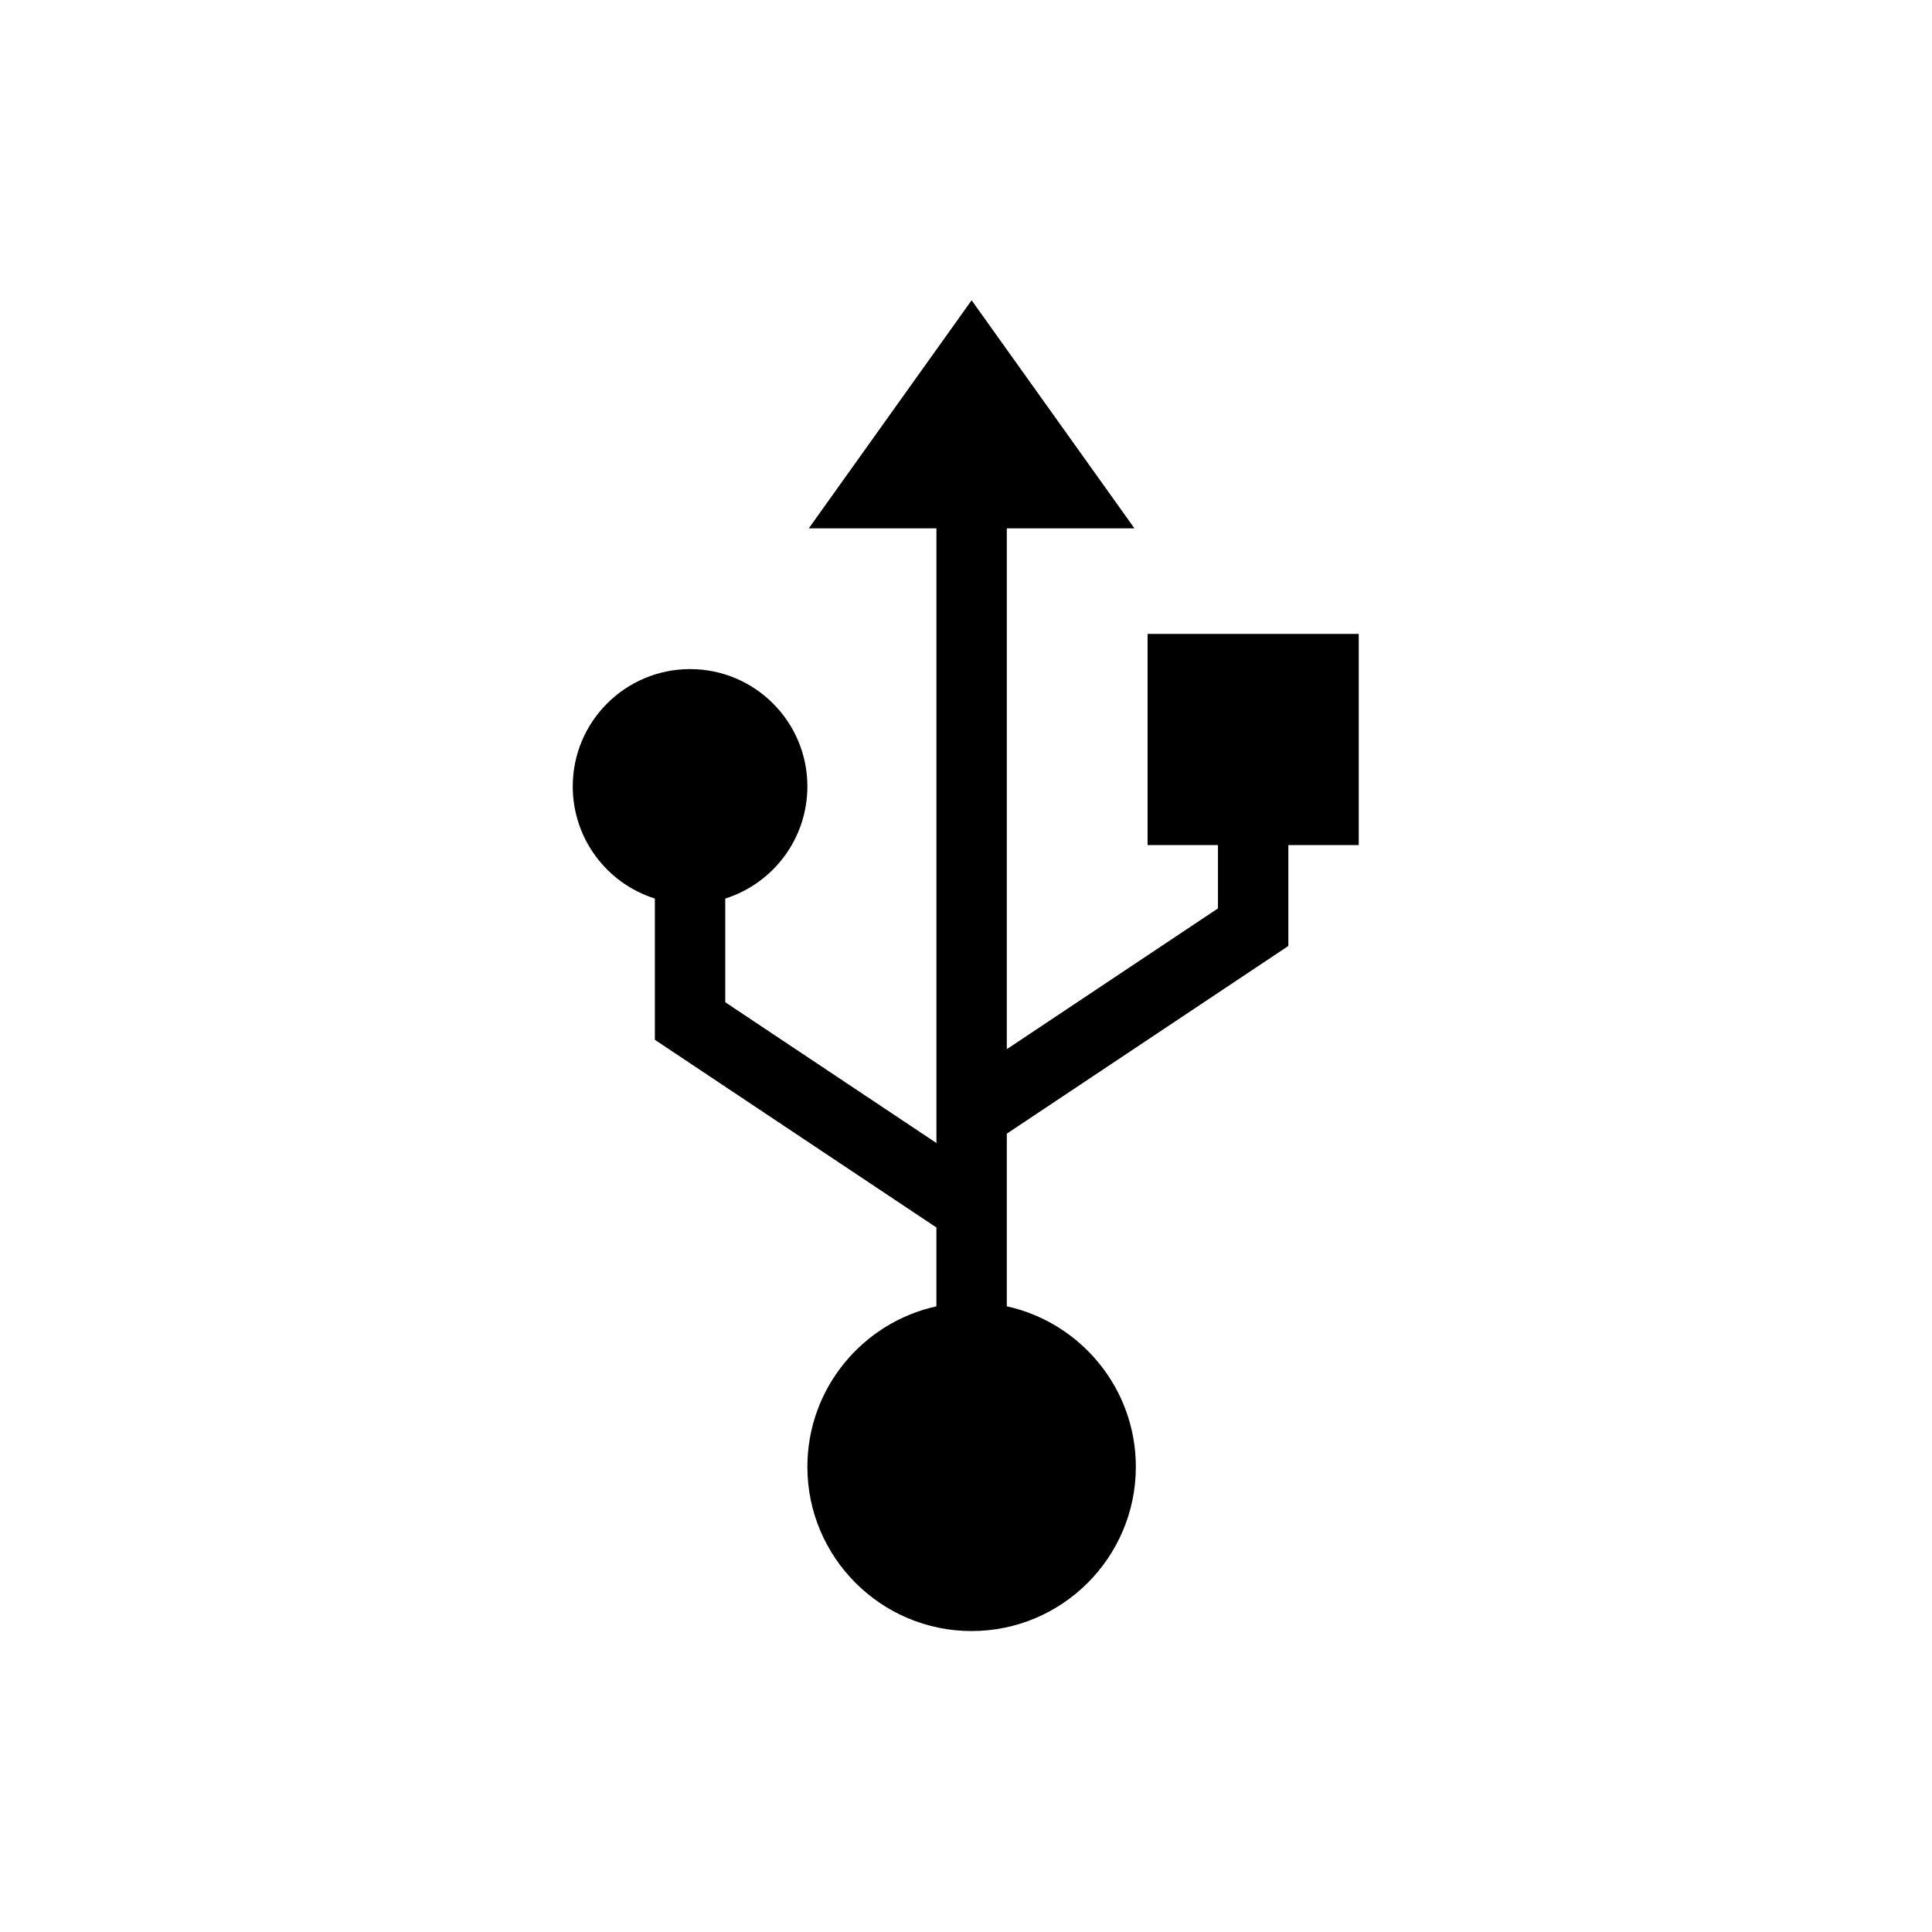 <?xml version="1.0" encoding="UTF-8"?>
<!-- Uploaded to: SVG Repo, www.svgrepo.com, Generator: SVG Repo Mixer Tools -->
<svg fill="#000000" width="800px" height="800px" version="1.1" viewBox="144 144 512 512" xmlns="http://www.w3.org/2000/svg">
 <path d="m448.12 311.99v55.961h18.652v16.789l-55.961 37.305 0.004-138.03h33.824l-43.152-60.438-43.148 60.438h33.824v162.9l-55.961-37.305v-27.484c12.621-3.981 21.762-15.793 21.762-29.719 0-17.16-13.926-31.09-31.09-31.09-17.16 0-31.09 13.926-31.09 31.09 0 13.926 9.141 25.742 21.762 29.719v37.43l74.613 49.742v20.891c-19.523 4.293-34.195 21.699-34.195 42.531 0 24 19.523 43.523 43.523 43.523s43.523-19.523 43.523-43.523c0-20.828-14.672-38.238-34.195-42.531v-45.762l74.613-49.742v-26.734h18.652v-55.961z"/>
</svg>